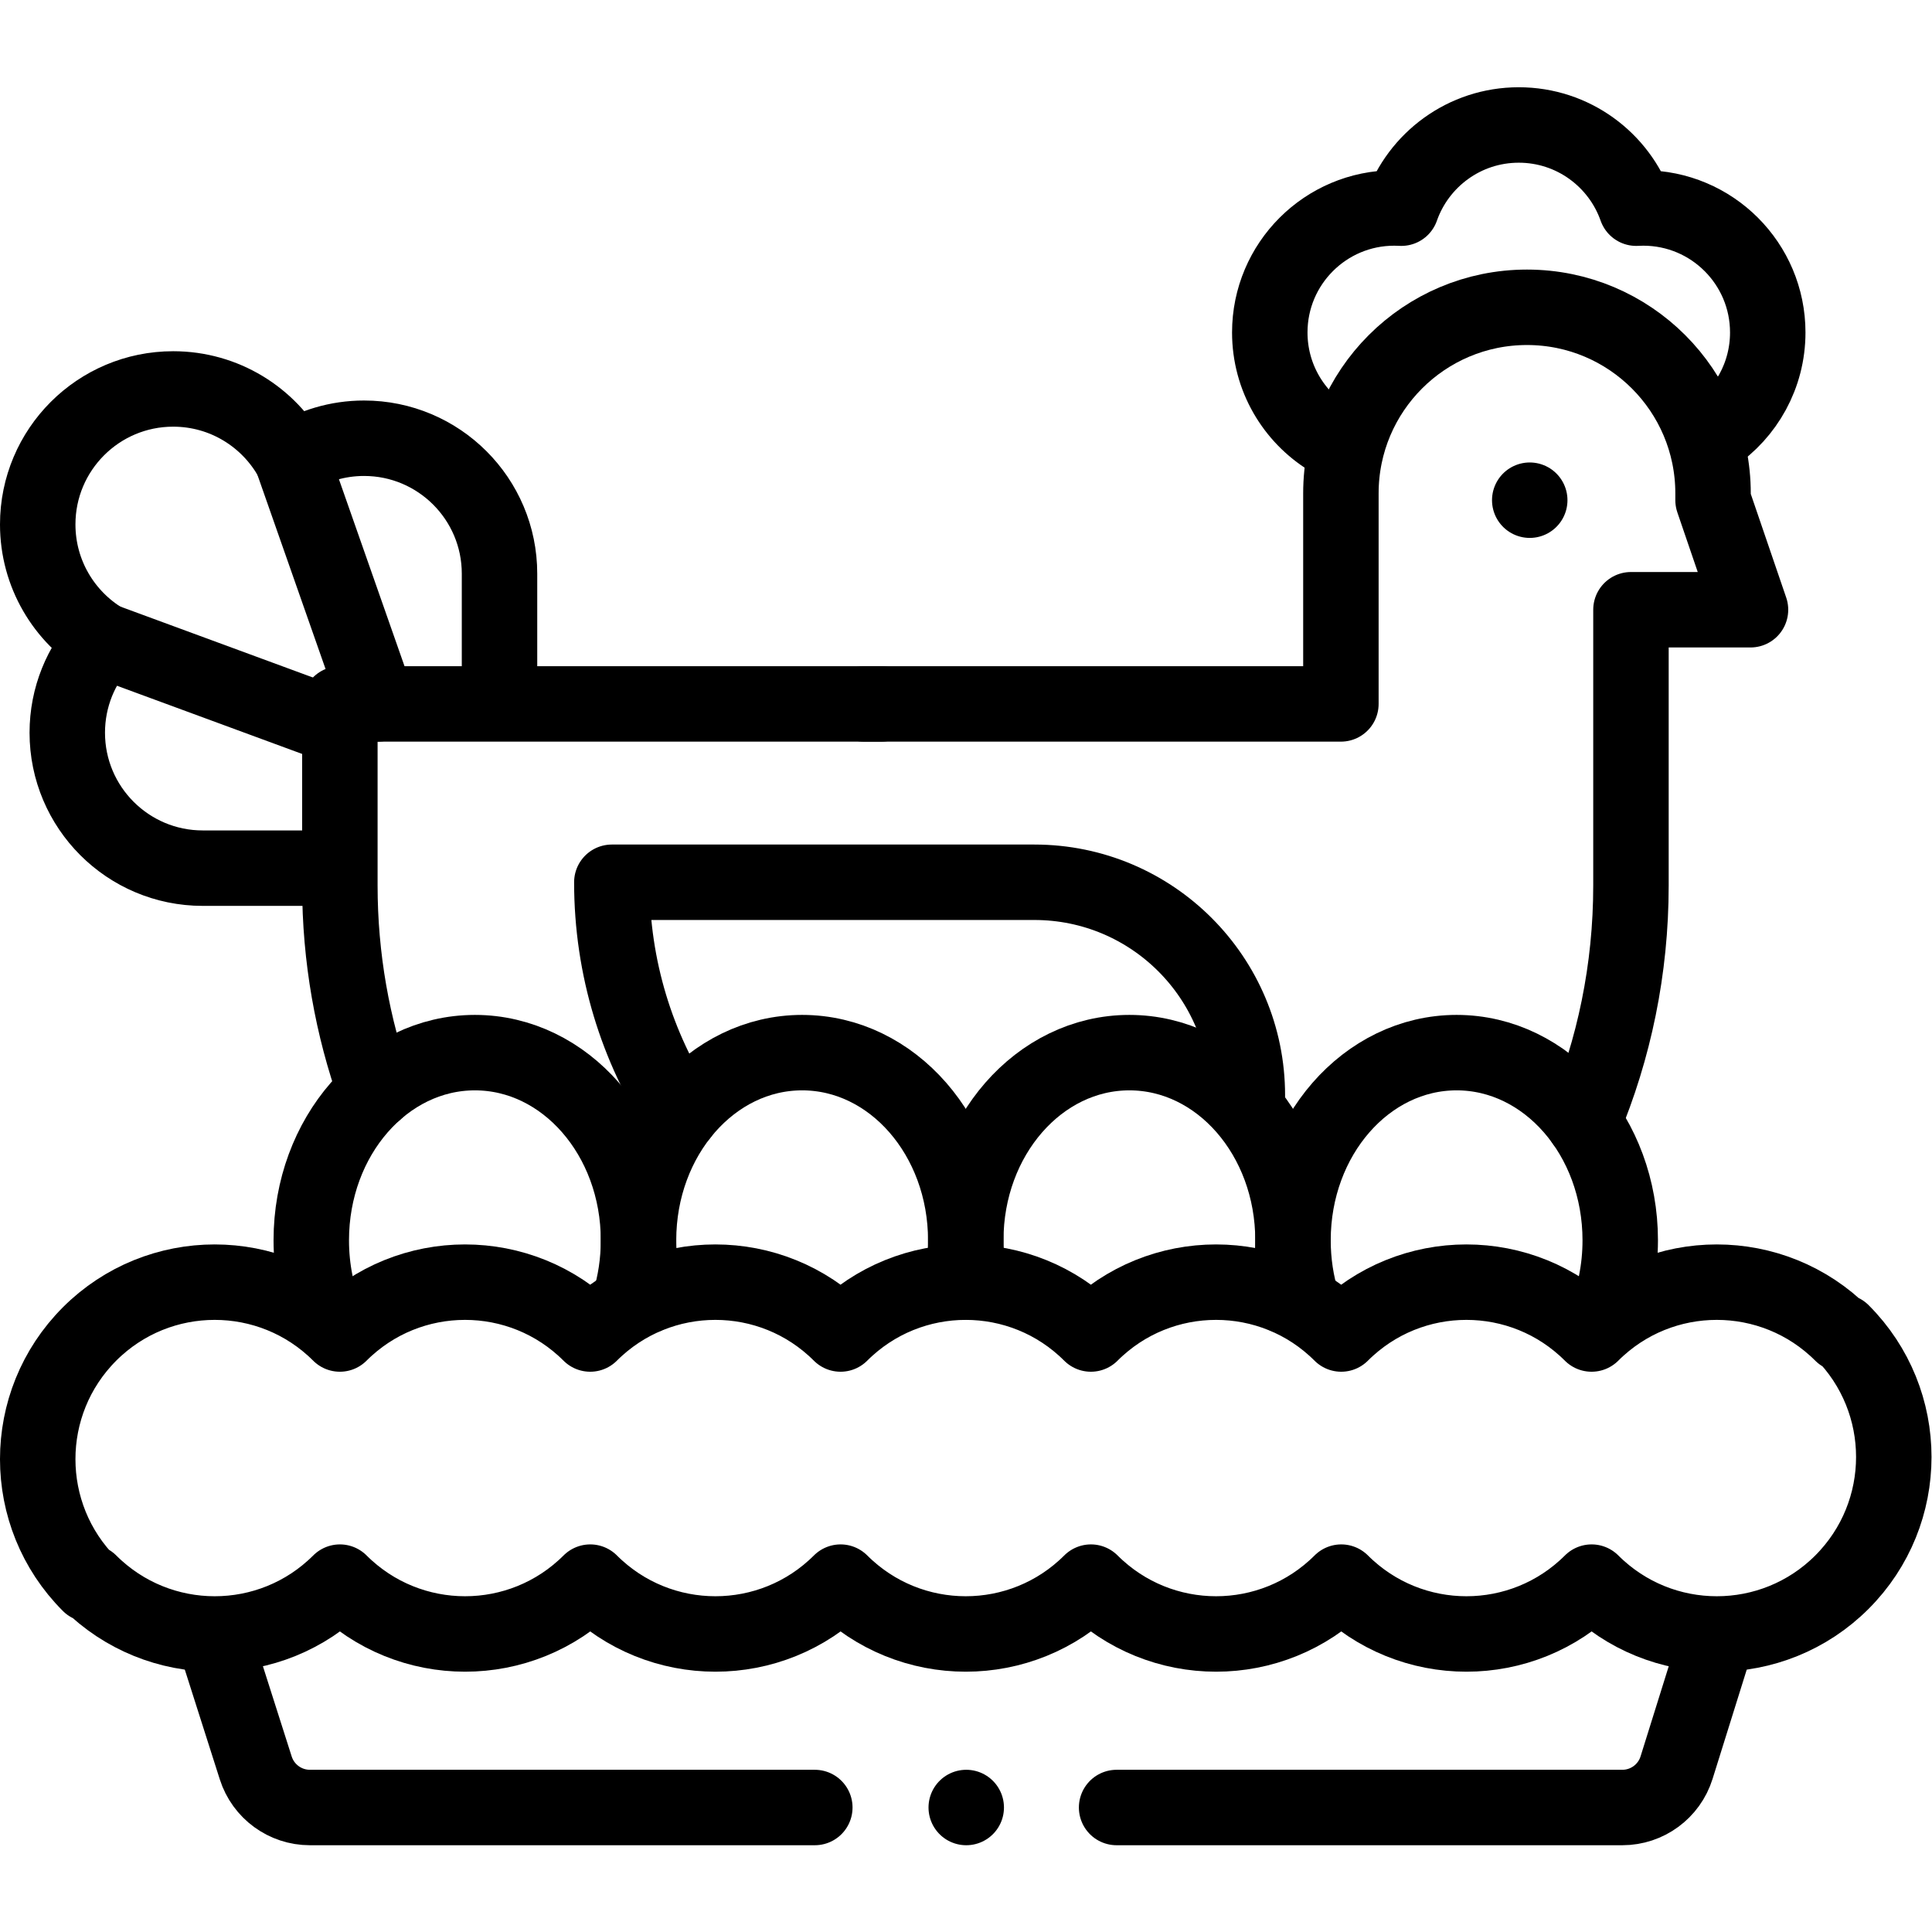 <?xml version="1.0" encoding="UTF-8" standalone="no"?>
<!-- Created with Inkscape (http://www.inkscape.org/) -->

<svg
   version="1.1"
   id="svg3771"
   xml:space="preserve"
   width="682.667"
   height="682.667"
   viewBox="0 0 682.667 682.667"
   xmlns="http://www.w3.org/2000/svg"
   xmlns:svg="http://www.w3.org/2000/svg"><defs
     id="defs3775"><clipPath
       clipPathUnits="userSpaceOnUse"
       id="clipPath3785"><path
         d="M 0,512 H 512 V 0 H 0 Z"
         id="path3783" /></clipPath></defs><g
     id="g3777"
     transform="matrix(1.333,0,0,-1.333,0,682.667)"><g
       id="g3779"><g
         id="g3781"
         clip-path="url(#clipPath3785)"><g
           id="g3787"
           transform="translate(454.041,396.636)"><path
             d="m 0,0 c 8.778,5.93 14.549,15.973 14.549,27.364 0,18.225 -14.774,33 -33,33 -0.626,0 -1.248,-0.021 -1.866,-0.056 -4.515,12.845 -16.746,22.056 -31.134,22.056 -14.388,0 -26.618,-9.211 -31.133,-22.056 -0.618,0.035 -1.24,0.056 -1.867,0.056 -18.225,0 -33,-14.775 -33,-33 0,-11.905 6.304,-22.337 15.756,-28.141"
             style="fill:none;stroke:#000000;stroke-width:20;stroke-linecap:round;stroke-linejoin:round;stroke-miterlimit:10;stroke-dasharray:none;stroke-opacity:1"
             id="path3789" /></g><g
           id="g3791"
           transform="translate(419.774,214.73)"><path
             d="m 0,0 c 8.087,19.286 12.555,40.465 12.555,62.688 v 73.082 h 31.688 l -9.927,29.039 v 1.808 c 0,27.24 -22.083,49.324 -49.324,49.324 v 0 c -27.241,0 -49.324,-22.084 -49.324,-49.324 v -55.809 h -126.443"
             style="fill:none;stroke:#000000;stroke-width:20;stroke-linecap:round;stroke-linejoin:round;stroke-miterlimit:10;stroke-dasharray:none;stroke-opacity:1"
             id="path3793" /></g><g
           id="g3795"
           transform="translate(233.667,325.538)"><path
             d="m 0,0 h -143.577 v -48.12 0 c 0,-19.152 3.319,-37.529 9.412,-54.587"
             style="fill:none;stroke:#000000;stroke-width:20;stroke-linecap:round;stroke-linejoin:round;stroke-miterlimit:10;stroke-dasharray:none;stroke-opacity:1"
             id="path3797" /></g><g
           id="g3799"
           transform="translate(180.432,216.69)"><path
             d="m 0,0 c -11.542,17.708 -18.249,38.856 -18.249,61.57 v 0 h 112.01 c 31.178,0 56.453,-25.275 56.453,-56.454 v 0 c 0,-0.83 -0.018,-1.655 -0.053,-2.476"
             style="fill:none;stroke:#000000;stroke-width:20;stroke-linecap:round;stroke-linejoin:round;stroke-miterlimit:10;stroke-dasharray:none;stroke-opacity:1"
             id="path3801" /></g><g
           id="g3803"
           transform="translate(405.498,379.539)"><path
             d="M 0,0 V 0"
             style="fill:none;stroke:#000000;stroke-width:20;stroke-linecap:round;stroke-linejoin:round;stroke-miterlimit:10;stroke-dasharray:none;stroke-opacity:1"
             id="path3805" /></g><g
           id="g3807"
           transform="translate(215.988,33)"><path
             d="m 0,0 h -133.843 c -6.556,0 -12.358,4.24 -14.35,10.486 l -10.872,34.097"
             style="fill:none;stroke:#000000;stroke-width:20;stroke-linecap:round;stroke-linejoin:round;stroke-miterlimit:10;stroke-dasharray:none;stroke-opacity:1"
             id="path3809" /></g><g
           id="g3811"
           transform="translate(455.053,77.583)"><path
             d="M 0,0 -10.635,-34.016 C -12.6,-40.303 -18.423,-44.583 -25.01,-44.583 H -159.066"
             style="fill:none;stroke:#000000;stroke-width:20;stroke-linecap:round;stroke-linejoin:round;stroke-miterlimit:10;stroke-dasharray:none;stroke-opacity:1"
             id="path3813" /></g><g
           id="g3815"
           transform="translate(86.697,162.007)"><path
             d="m 0,0 c -2.683,6.468 -4.185,13.706 -4.185,21.346 0,27.475 19.419,49.747 43.372,49.747 23.954,0 43.372,-22.272 43.372,-49.747 0,-5.81 -0.868,-11.388 -2.465,-16.572"
             style="fill:none;stroke:#000000;stroke-width:20;stroke-linecap:round;stroke-linejoin:round;stroke-miterlimit:10;stroke-dasharray:none;stroke-opacity:1"
             id="path3817" /></g><g
           id="g3819"
           transform="translate(171.207,168.558)"><path
             d="m 0,0 c -1.268,4.674 -1.951,9.643 -1.951,14.796 0,27.474 19.419,49.747 43.372,49.747 23.954,0 43.372,-22.273 43.372,-49.747 0,-3.815 -0.374,-7.529 -1.083,-11.098"
             style="fill:none;stroke:#000000;stroke-width:20;stroke-linecap:round;stroke-linejoin:round;stroke-miterlimit:10;stroke-dasharray:none;stroke-opacity:1"
             id="path3821" /></g><g
           id="g3823"
           transform="translate(257.071,172.316)"><path
             d="m 0,0 c -0.701,3.55 -1.071,7.244 -1.071,11.037 0,27.475 19.418,49.747 43.372,49.747 23.953,0 43.371,-22.272 43.371,-49.747 0,-5.151 -0.682,-10.12 -1.949,-14.793"
             style="fill:none;stroke:#000000;stroke-width:20;stroke-linecap:round;stroke-linejoin:round;stroke-miterlimit:10;stroke-dasharray:none;stroke-opacity:1"
             id="path3825" /></g><g
           id="g3827"
           transform="translate(345.207,166.786)"><path
             d="m 0,0 c -1.595,5.182 -2.463,10.759 -2.463,16.568 0,27.474 19.418,49.747 43.371,49.747 23.954,0 43.372,-22.273 43.372,-49.747 0,-7.639 -1.501,-14.875 -4.183,-21.342"
             style="fill:none;stroke:#000000;stroke-width:20;stroke-linecap:round;stroke-linejoin:round;stroke-miterlimit:10;stroke-dasharray:none;stroke-opacity:1"
             id="path3829" /></g><g
           id="g3831"
           transform="translate(23.743,92.163)"><path
             d="m 0,0 v 0 c -18.325,18.325 -18.325,48.035 0,66.359 v 0 l -0.012,-0.008 v 0 c 18.325,18.324 48.035,18.324 66.359,0 v 0 0 c 18.325,18.324 48.035,18.324 66.359,0 v 0 0 c 18.325,18.324 48.035,18.324 66.359,0 v 0 0 c 18.325,18.324 48.035,18.324 66.359,0 v 0 0 c 18.325,18.324 48.035,18.324 66.359,0 v 0 0 c 18.325,18.324 48.035,18.324 66.359,0 v 0 h 0.012 v 0 c 18.325,18.324 48.035,18.324 66.359,0 v 0 0.58 h 0.001 c 18.324,-18.325 18.324,-48.035 0,-66.359 h -0.001 l 0.012,0.008 v 0 c -18.324,-18.324 -48.034,-18.324 -66.359,0 v 0 h -0.012 v 0 c -18.324,-18.324 -48.034,-18.324 -66.359,0 v 0 0 c -18.324,-18.324 -48.034,-18.324 -66.359,0 v 0 0 c -18.324,-18.324 -48.034,-18.324 -66.359,0 v 0 0 c -18.324,-18.324 -48.034,-18.324 -66.359,0 v 0 0 c -18.324,-18.324 -48.034,-18.324 -66.359,0 v 0 0 C 48.035,-17.744 18.325,-17.744 0,0.58 v 0"
             style="fill:none;stroke:#000000;stroke-width:20;stroke-linecap:round;stroke-linejoin:round;stroke-miterlimit:10;stroke-dasharray:none;stroke-opacity:1"
             id="path3833" /></g><g
           id="g3835"
           transform="translate(88.755,282)"><path
             d="m 0,0 h -35.01 c -19.833,0 -35.911,16.078 -35.911,35.911 0,9.431 3.641,18.009 9.587,24.417 -10.437,6.281 -17.421,17.718 -17.421,30.787 0,19.833 16.078,35.911 35.911,35.911 13.551,0 25.345,-7.509 31.459,-18.591 5.54,3.495 12.096,5.525 19.129,5.525 19.833,0 35.911,-16.078 35.911,-35.911 V 46.697"
             style="fill:none;stroke:#000000;stroke-width:20;stroke-linecap:round;stroke-linejoin:round;stroke-miterlimit:10;stroke-dasharray:none;stroke-opacity:1"
             id="path3837" /></g><g
           id="g3839"
           transform="translate(77.371,390.435)"><path
             d="M 0,0 22.769,-64.898"
             style="fill:none;stroke:#000000;stroke-width:20;stroke-linecap:round;stroke-linejoin:round;stroke-miterlimit:10;stroke-dasharray:none;stroke-opacity:1"
             id="path3841" /></g><g
           id="g3843"
           transform="translate(27.422,342.328)"><path
             d="M 0,0 62.669,-23.078"
             style="fill:none;stroke:#000000;stroke-width:20;stroke-linecap:round;stroke-linejoin:round;stroke-miterlimit:10;stroke-dasharray:none;stroke-opacity:1"
             id="path3845" /></g><g
           id="g3847"
           transform="translate(256.127,33)"><path
             d="M 0,0 V 0"
             style="fill:none;stroke:#000000;stroke-width:20;stroke-linecap:round;stroke-linejoin:round;stroke-miterlimit:10;stroke-dasharray:none;stroke-opacity:1"
             id="path3849" /></g></g></g></g></svg>
